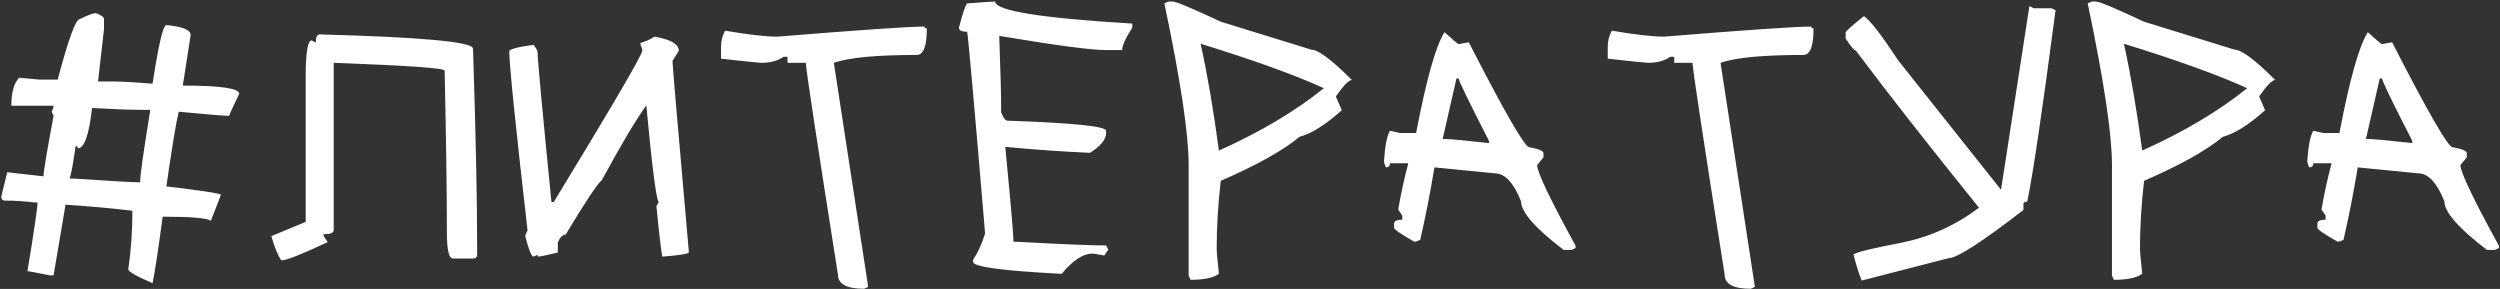 <?xml version="1.0" encoding="UTF-8"?> <svg xmlns="http://www.w3.org/2000/svg" width="1523" height="176" viewBox="0 0 1523 176" fill="none"><rect x="0" y="0" width="1523" height="176" fill="#333333" stroke="none"/><path d="M58.352 7.992C61.689 9.206 63.357 10.419 63.357 11.633V17.776L59.717 49.632H68.363C73.672 49.632 81.864 50.087 92.938 50.997C96.578 27.181 99.384 15.273 101.356 15.273C111.216 16.184 116.146 18.231 116.146 21.417L111.368 52.135C134.274 52.135 145.727 53.803 145.727 57.141C141.631 65.635 139.583 70.11 139.583 70.565C136.701 70.565 126.462 69.731 108.865 68.062C107.197 75.04 104.694 90.21 101.356 113.57C122.138 115.997 133.212 117.666 134.577 118.576C134.577 118.88 132.529 124.189 128.434 134.504C126.158 132.835 116.374 132.001 99.081 132.001C96.502 151.569 94.454 165.07 92.938 172.503C83.078 168.256 78.147 165.449 78.147 164.084C79.816 152.859 80.65 140.951 80.65 128.36C66.088 126.692 52.511 125.478 39.921 124.72L32.64 167.725H30.137C22.097 166.056 17.622 165.222 16.712 165.222C20.808 140.496 22.855 126.54 22.855 123.354H21.49C14.664 122.596 8.976 122.217 4.425 122.217H3.06C1.543 122.217 0.784 121.382 0.784 119.714L4.425 104.924L26.496 107.427C26.496 104.696 28.544 92.409 32.64 70.565L31.502 68.062C32.26 66.546 32.64 65.332 32.64 64.422H6.928C6.928 56.23 8.521 50.542 11.706 47.356L23.993 48.494H35.143C41.665 23.92 46.14 11.633 48.567 11.633C53.573 9.206 56.835 7.992 58.352 7.992ZM56.076 65.787C54.256 82.17 51.374 90.361 47.43 90.361C47.43 89.451 46.975 88.996 46.065 88.996C44.547 99.766 43.334 106.365 42.424 108.792H44.927C67.681 110.309 81.181 111.067 85.429 111.067V109.93C85.429 106.441 87.477 92.106 91.572 66.925H86.794C79.816 66.925 69.577 66.546 56.076 65.787ZM194.875 20.962C257.069 22.631 288.166 25.513 288.166 29.608C289.835 81.487 290.669 121.61 290.669 149.977V154.982C290.669 156.651 289.835 157.485 288.166 157.485H275.879C273.452 157.485 272.238 152.1 272.238 141.33C272.238 117.514 271.783 84.749 270.873 43.033C270.873 41.516 248.347 39.923 203.294 38.255V140.192C203.294 141.861 201.246 142.695 197.15 142.695V143.833L199.653 147.474C183.877 154.907 174.472 158.623 171.438 158.623C169.466 156.044 167.419 151.114 165.295 143.833L186.229 135.187V46.901C186.229 32.035 187.442 24.602 189.869 24.602L192.372 25.968C192.372 22.631 193.206 20.962 194.875 20.962ZM398.75 22.327C408.61 23.996 413.54 26.878 413.54 30.974L409.672 37.117C409.672 39.393 413.009 78.302 419.684 153.845C418.773 154.755 413.388 155.589 403.528 156.348C402.922 154.224 401.708 143.985 399.888 125.63L401.253 123.127C399.736 121.155 397.233 101.511 393.744 64.194C387.373 72.993 378.347 88.162 366.667 109.702C364.088 111.674 356.731 122.748 344.596 142.923C342.775 142.923 341.183 144.516 339.817 147.701V153.845C332.84 155.513 328.744 156.348 327.53 156.348V155.21L325.027 156.348C323.814 156.348 322.145 152.252 320.021 144.061C320.021 143.15 320.477 141.937 321.387 140.42C313.954 75.647 310.237 39.165 310.237 30.974C311.603 29.608 316.533 28.395 325.027 27.333C326.696 29.305 327.53 30.974 327.53 32.339C327.53 36.435 330.337 66.697 335.949 123.127H337.314C373.266 64.118 391.241 33.401 391.241 30.974V29.836C390.483 28.167 390.104 26.954 390.104 26.195C393.289 25.285 396.171 23.996 398.75 22.327ZM563.261 16.184C563.261 16.942 563.716 17.321 564.626 17.321C564.626 28.091 562.578 33.477 558.482 33.477C533.908 33.477 517.07 35.069 507.969 38.255L528.902 174.778L526.399 175.916C515.781 175.916 510.472 173.034 510.472 167.27C497.426 84.597 490.903 41.592 490.903 38.255H479.754V34.614H477.251C473.914 37.041 469.439 38.255 463.826 38.255C462.461 38.255 454.27 37.421 439.252 35.752V28.471C439.252 24.982 440.086 21.72 441.755 18.686C455.862 21.114 466.481 22.327 473.61 22.327C523.972 18.231 553.856 16.184 563.261 16.184ZM606.266 0.938C606.266 6.551 634.101 11.026 689.772 14.363V16.866C685.677 23.237 683.629 27.788 683.629 30.519H673.845C664.895 30.519 643.203 27.636 608.769 21.872V23.01C609.527 43.033 609.906 58.203 609.906 68.518C611.271 71.855 612.561 73.523 613.774 73.523C653.821 74.889 673.845 76.936 673.845 79.667V80.805C673.845 84.9 670.583 88.996 664.061 93.092C646.768 92.333 629.55 91.12 612.409 89.451C615.746 124.037 617.415 143.302 617.415 147.246H618.553C646.161 148.763 664.591 149.521 673.845 149.521L675.21 152.024L672.707 155.665L666.563 154.527H665.198C659.737 154.527 653.594 158.623 646.768 166.814C610.816 164.994 592.841 162.567 592.841 159.533V158.168C595.571 154.224 597.998 148.915 600.122 142.24C593.599 64.725 589.959 23.768 589.2 19.369C585.863 19.369 584.194 18.535 584.194 16.866C586.47 8.068 588.138 3.138 589.2 2.076C599.364 1.318 605.052 0.938 606.266 0.938ZM711.844 0.938H714.347C716.47 0.938 726.255 5.034 743.699 13.226L798.991 30.291C803.087 30.291 811.278 36.435 823.565 48.722C821.745 48.722 818.484 52.059 813.781 58.733L817.422 67.152C807.41 76.102 798.84 81.487 791.71 83.308C781.698 91.651 765.695 100.601 743.699 110.157C742.031 124.265 741.196 138.22 741.196 152.024C741.196 153.39 741.651 158.32 742.562 166.814C739.224 169.242 733.46 170.455 725.269 170.455L724.131 167.952V100.373C724.131 81.715 719.201 48.949 709.341 2.076L711.844 0.938ZM731.412 26.65C735.508 45.157 739.224 66.849 742.562 91.727C767.894 80.35 789.207 67.683 806.5 53.727C788.449 45.536 763.419 36.51 731.412 26.65ZM879.995 19.597C885.304 24.451 888.187 26.878 888.642 26.878L894.785 25.74C916.629 68.366 928.916 89.679 931.646 89.679C937.411 90.741 940.293 91.954 940.293 93.319V95.822L936.425 100.601C936.425 104.848 944.237 121.231 959.861 149.749V151.114L957.358 152.252H952.58C935.287 139.055 926.641 129.195 926.641 122.672C922.09 111.295 916.781 105.606 910.713 105.606L873.852 101.966C871.424 116.832 868.542 131.546 865.205 146.108C863.688 146.867 862.475 147.246 861.564 147.246C853.373 142.544 849.277 139.737 849.277 138.827V136.324C849.277 134.656 850.946 133.821 854.283 133.821V131.318L851.78 127.678C853.449 117.969 855.497 108.564 857.924 99.463H846.774C846.774 101.132 845.94 101.966 844.271 101.966C843.513 100.297 843.134 99.008 843.134 98.098C843.741 88.844 844.954 82.701 846.774 79.667L852.918 81.032H862.702C868.922 48.418 874.686 27.94 879.995 19.597ZM887.276 47.812L878.857 84.673H879.995C883.332 84.673 892.358 85.507 907.072 87.176V85.811C894.785 61.843 888.642 49.177 888.642 47.812H887.276ZM1103.44 16.184C1103.44 16.942 1103.89 17.321 1104.8 17.321C1104.8 28.091 1102.76 33.477 1098.66 33.477C1074.09 33.477 1057.25 35.069 1048.15 38.255L1069.08 174.778L1066.58 175.916C1055.96 175.916 1050.65 173.034 1050.65 167.27C1037.6 84.597 1031.08 41.592 1031.08 38.255H1019.93V34.614H1017.43C1014.09 37.041 1009.62 38.255 1004 38.255C1002.64 38.255 994.447 37.421 979.43 35.752V28.471C979.43 24.982 980.264 21.72 981.933 18.686C996.04 21.114 1006.66 22.327 1013.79 22.327C1064.15 18.231 1094.03 16.184 1103.44 16.184ZM1236.32 3.669L1238.82 5.034H1249.75L1252.25 6.172C1244.06 68.518 1238.29 107.427 1234.96 122.899C1233.44 122.899 1232.68 123.354 1232.68 124.265V127.905C1207.35 147.474 1192.18 157.258 1187.17 157.258L1134.16 170.91C1132.49 166.966 1130.82 161.657 1129.15 154.982C1130.97 153.617 1140.6 151.266 1158.05 147.929C1175.49 144.44 1191.34 137.31 1205.6 126.54C1175.11 88.769 1150.08 56.837 1130.52 30.746C1129.61 30.746 1127.56 28.319 1124.37 23.465V19.824C1124.52 18.914 1128.24 15.577 1135.52 9.812C1139.31 12.391 1146.29 21.417 1156.46 36.89L1219.03 115.618L1236.32 3.669ZM1274.32 0.938H1276.82C1278.95 0.938 1288.73 5.034 1306.18 13.226L1361.47 30.291C1365.56 30.291 1373.75 36.435 1386.04 48.722C1384.22 48.722 1380.96 52.059 1376.26 58.733L1379.9 67.152C1369.89 76.102 1361.32 81.487 1354.19 83.308C1344.17 91.651 1328.17 100.601 1306.18 110.157C1304.51 124.265 1303.67 138.22 1303.67 152.024C1303.67 153.39 1304.13 158.32 1305.04 166.814C1301.7 169.242 1295.94 170.455 1287.75 170.455L1286.61 167.952V100.373C1286.61 81.715 1281.68 48.949 1271.82 2.076L1274.32 0.938ZM1293.89 26.65C1297.98 45.157 1301.7 66.849 1305.04 91.727C1330.37 80.35 1351.68 67.683 1368.98 53.727C1350.93 45.536 1325.9 36.51 1293.89 26.65ZM1442.47 19.597C1447.78 24.451 1450.66 26.878 1451.12 26.878L1457.26 25.74C1479.11 68.366 1491.39 89.679 1494.12 89.679C1499.89 90.741 1502.77 91.954 1502.77 93.319V95.822L1498.9 100.601C1498.9 104.848 1506.71 121.231 1522.34 149.749V151.114L1519.83 152.252H1515.06C1497.76 139.055 1489.12 129.195 1489.12 122.672C1484.57 111.295 1479.26 105.606 1473.19 105.606L1436.33 101.966C1433.9 116.832 1431.02 131.546 1427.68 146.108C1426.16 146.867 1424.95 147.246 1424.04 147.246C1415.85 142.544 1411.75 139.737 1411.75 138.827V136.324C1411.75 134.656 1413.42 133.821 1416.76 133.821V131.318L1414.26 127.678C1415.93 117.969 1417.97 108.564 1420.4 99.463H1409.25C1409.25 101.132 1408.42 101.966 1406.75 101.966C1405.99 100.297 1405.61 99.008 1405.61 98.098C1406.22 88.844 1407.43 82.701 1409.25 79.667L1415.39 81.032H1425.18C1431.4 48.418 1437.16 27.94 1442.47 19.597ZM1449.75 47.812L1441.33 84.673H1442.47C1445.81 84.673 1454.83 85.507 1469.55 87.176V85.811C1457.26 61.843 1451.12 49.177 1451.12 47.812H1449.75Z" fill="white"></path></svg> 